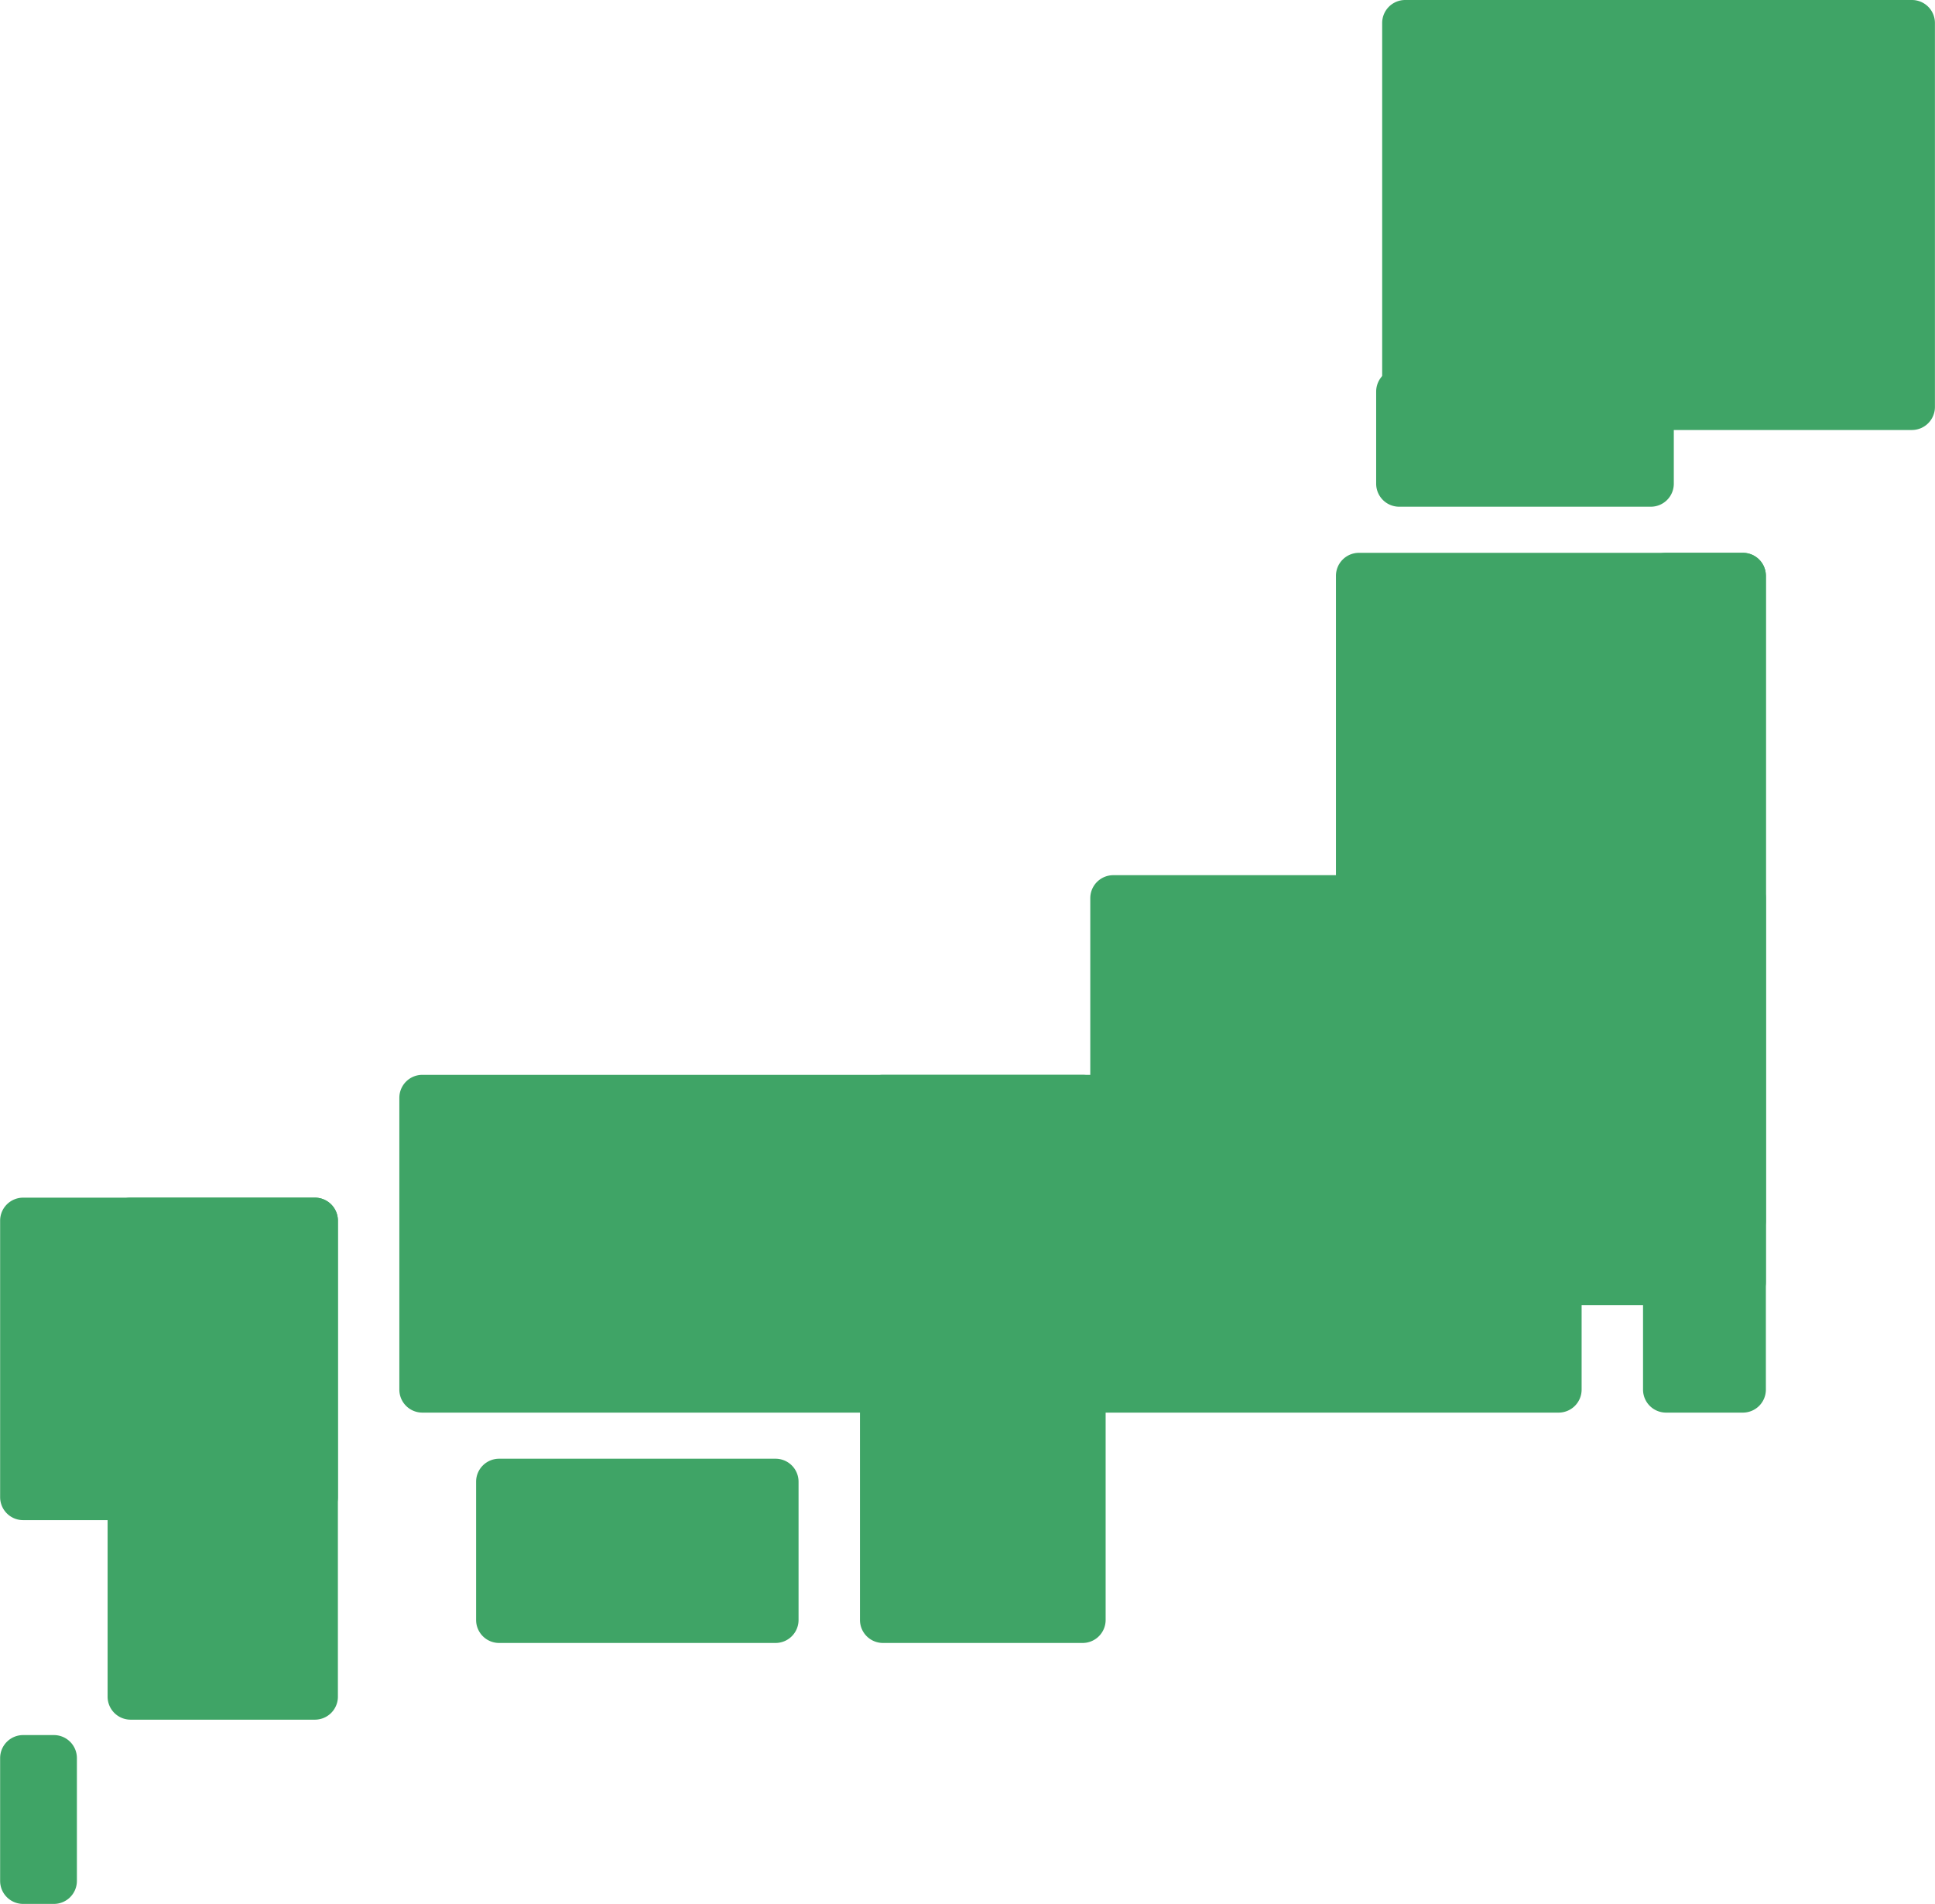 <svg id="wancase-icon-merit-03" xmlns="http://www.w3.org/2000/svg" width="168.25" height="165.57" viewBox="0 0 168.25 165.57">
  <defs>
    <style>
      .cls-1 {
        fill: #3fa466;
        fill-rule: evenodd;
      }
    </style>
  </defs>
  <path id="長方形_713" data-name="長方形 713" class="cls-1" d="M232.381,5337.91h33.383a2,2,0,0,1,2,2v61.41a2,2,0,0,1-2,2H232.381a2,2,0,0,1-2-2v-61.41A2,2,0,0,1,232.381,5337.91Z" transform="translate(-114.219 -5289.84)"/>
  <path id="長方形_713_のコピー_4" data-name="長方形 713 のコピー 4" class="cls-1" d="M259.083,5337.91h6.681a2,2,0,0,1,2,2v70.76a2,2,0,0,1-2,2h-6.681a2,2,0,0,1-2-2v-70.76A2,2,0,0,1,259.083,5337.91Z" transform="translate(-114.219 -5289.84)"/>
  <path id="長方形_713_のコピー" data-name="長方形 713 のコピー" class="cls-1" d="M211.02,5365.94h54.744a2,2,0,0,1,2,2v28.04a2,2,0,0,1-2,2H211.02a2,2,0,0,1-2-2v-28.04A2,2,0,0,1,211.02,5365.94Z" transform="translate(-114.219 -5289.84)"/>
  <path id="長方形_713_のコピー_2" data-name="長方形 713 のコピー 2" class="cls-1" d="M150.942,5383.3h98.8a2,2,0,0,1,2,2v25.37a2,2,0,0,1-2,2h-98.8a2,2,0,0,1-2-2V5385.3A2,2,0,0,1,150.942,5383.3Z" transform="translate(-114.219 -5289.84)"/>
  <path id="長方形_713_のコピー_5" data-name="長方形 713 のコピー 5" class="cls-1" d="M157.617,5416.68h24.037a2,2,0,0,1,2,2v12.02a2,2,0,0,1-2,2H157.617a2,2,0,0,1-2-2v-12.02A2,2,0,0,1,157.617,5416.68Z" transform="translate(-114.219 -5289.84)"/>
  <path id="長方形_713_のコピー_6" data-name="長方形 713 のコピー 6" class="cls-1" d="M125.575,5393.98H141.6a2,2,0,0,1,2,2v41.39a2,2,0,0,1-2,2H125.575a2,2,0,0,1-2-2v-41.39A2,2,0,0,1,125.575,5393.98Z" transform="translate(-114.219 -5289.84)"/>
  <path id="長方形_713_のコピー_7" data-name="長方形 713 のコピー 7" class="cls-1" d="M116.23,5393.98H141.6a2,2,0,0,1,2,2v24.04a2,2,0,0,1-2,2H116.23a2,2,0,0,1-2-2v-24.04A2,2,0,0,1,116.23,5393.98Z" transform="translate(-114.219 -5289.84)"/>
  <path id="長方形_713_のコピー_8" data-name="長方形 713 のコピー 8" class="cls-1" d="M116.23,5440.71h2.675a2,2,0,0,1,2,2v10.68a2,2,0,0,1-2,2H116.23a2,2,0,0,1-2-2v-10.68A2,2,0,0,1,116.23,5440.71Z" transform="translate(-114.219 -5289.84)"/>
  <path id="長方形_713_のコピー_3" data-name="長方形 713 のコピー 3" class="cls-1" d="M190.994,5383.3h17.361a2,2,0,0,1,2,2v45.4a2,2,0,0,1-2,2H190.994a2,2,0,0,1-2-2v-45.4A2,2,0,0,1,190.994,5383.3Z" transform="translate(-114.219 -5289.84)"/>
  <path id="長方形_711" data-name="長方形 711" class="cls-1" d="M236.4,5289.84h44.063a2,2,0,0,1,2,2v33.38a2.005,2.005,0,0,1-2,2.01H236.4a2,2,0,0,1-2-2.01v-33.38A2,2,0,0,1,236.4,5289.84Z" transform="translate(-114.219 -5289.84)"/>
  <path id="長方形_711_のコピー" data-name="長方形 711 のコピー" class="cls-1" d="M235.878,5321.89h21.88a2,2,0,0,1,2,2v8.01a2,2,0,0,1-2,2h-21.88a2,2,0,0,1-2-2v-8.01A2,2,0,0,1,235.878,5321.89Z" transform="translate(-114.219 -5289.84)"/>
</svg>
